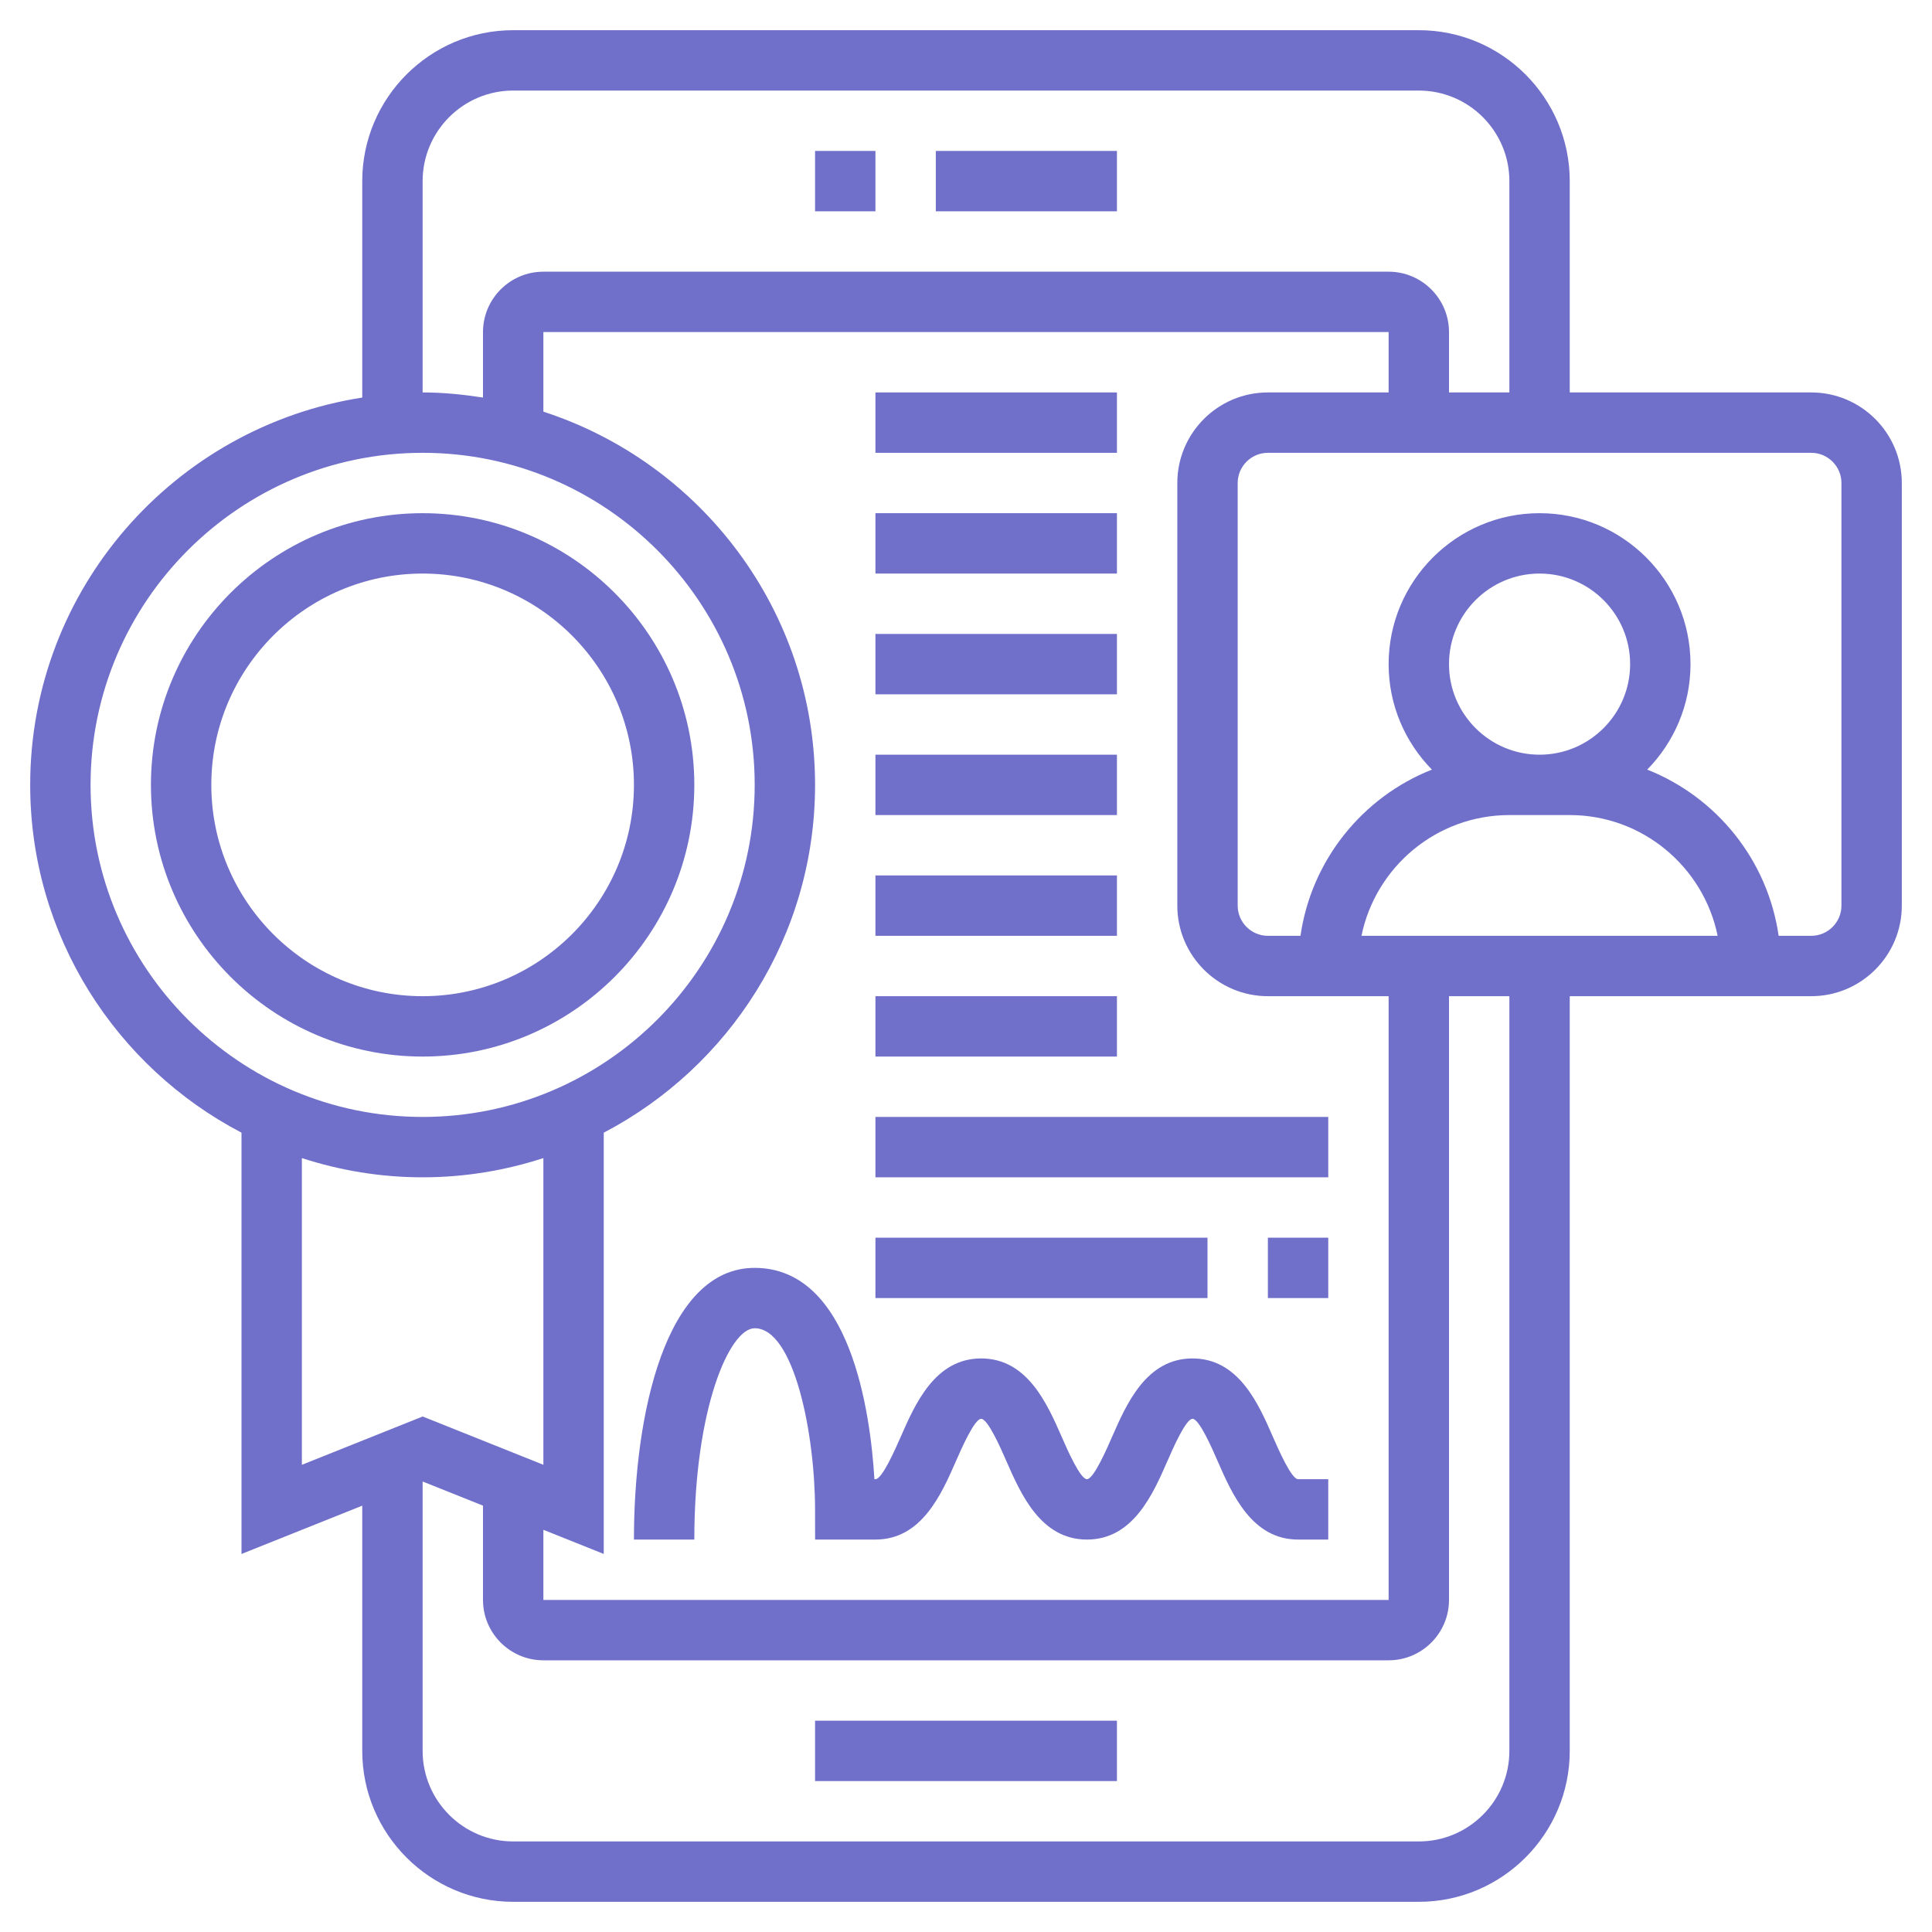 <svg width="40" height="40" viewBox="0 0 40 40" fill="none" xmlns="http://www.w3.org/2000/svg">
<g clip-path="url(#clip0_1134_1378)">
<path d="M16.875 3.125H18.125V4.375H16.875V3.125Z" fill="#7070CB"/>
<path d="M19.375 3.125H23.125V4.375H19.375V3.125Z" fill="#7070CB"/>
<path d="M16.875 35.625H23.125V36.875H16.875V35.625Z" fill="#7070CB"/>
<path d="M14.375 16.25C14.375 13.149 11.851 10.625 8.75 10.625C5.649 10.625 3.125 13.149 3.125 16.25C3.125 19.351 5.649 21.875 8.75 21.875C11.851 21.875 14.375 19.351 14.375 16.25ZM4.375 16.25C4.375 13.838 6.338 11.875 8.75 11.875C11.162 11.875 13.125 13.838 13.125 16.25C13.125 18.663 11.162 20.625 8.75 20.625C6.338 20.625 4.375 18.663 4.375 16.25Z" fill="#7070CB"/>
<path d="M37.5 8.125H32.5V3.75C32.5 2.027 31.098 0.625 29.375 0.625H10.625C8.902 0.625 7.5 2.027 7.5 3.75V8.231C3.612 8.836 0.625 12.196 0.625 16.25C0.625 19.378 2.404 22.093 5 23.451V32.173L7.5 31.173V36.25C7.5 37.973 8.902 39.375 10.625 39.375H29.375C31.098 39.375 32.5 37.973 32.5 36.25V20.625H37.5C38.534 20.625 39.375 19.784 39.375 18.75V10C39.375 8.966 38.534 8.125 37.5 8.125ZM8.75 3.75C8.75 2.716 9.591 1.875 10.625 1.875H29.375C30.409 1.875 31.25 2.716 31.25 3.75V8.125H30V6.875C30 6.186 29.439 5.625 28.75 5.625H11.25C10.561 5.625 10 6.186 10 6.875V8.231C9.591 8.168 9.176 8.125 8.75 8.125V3.75ZM26.25 20.625H28.75V33.125H11.25V31.673L12.5 32.173V23.451C15.096 22.093 16.875 19.378 16.875 16.25C16.875 12.643 14.51 9.58 11.25 8.523V6.875H28.75V8.125H26.25C25.216 8.125 24.375 8.966 24.375 10V18.75C24.375 19.784 25.216 20.625 26.25 20.625ZM31.875 15.625C30.841 15.625 30 14.784 30 13.75C30 12.716 30.841 11.875 31.875 11.875C32.909 11.875 33.75 12.716 33.75 13.75C33.75 14.784 32.909 15.625 31.875 15.625ZM31.25 16.875H32.5C34.009 16.875 35.271 17.951 35.562 19.375H28.188C28.479 17.951 29.741 16.875 31.25 16.875ZM1.875 16.25C1.875 12.459 4.959 9.375 8.75 9.375C12.541 9.375 15.625 12.459 15.625 16.25C15.625 20.041 12.541 23.125 8.75 23.125C4.959 23.125 1.875 20.041 1.875 16.25ZM6.25 23.977C7.038 24.233 7.878 24.375 8.75 24.375C9.623 24.375 10.462 24.233 11.25 23.977V30.327L8.75 29.327L6.25 30.327V23.977ZM31.25 36.25C31.25 37.284 30.409 38.125 29.375 38.125H10.625C9.591 38.125 8.75 37.284 8.75 36.25V30.673L10 31.173V33.125C10 33.814 10.561 34.375 11.25 34.375H28.75C29.439 34.375 30 33.814 30 33.125V20.625H31.25V36.25ZM38.125 18.75C38.125 19.094 37.844 19.375 37.5 19.375H36.825C36.599 17.804 35.538 16.501 34.104 15.934C34.657 15.37 35 14.6 35 13.75C35 12.027 33.598 10.625 31.875 10.625C30.152 10.625 28.75 12.027 28.75 13.75C28.75 14.6 29.093 15.37 29.646 15.934C28.212 16.501 27.151 17.804 26.925 19.375H26.25C25.906 19.375 25.625 19.094 25.625 18.75V10C25.625 9.656 25.906 9.375 26.25 9.375H37.5C37.844 9.375 38.125 9.656 38.125 10V18.75Z" fill="#7070CB"/>
<path d="M26.355 29.75C26.056 29.064 25.645 28.125 24.689 28.125C23.734 28.125 23.324 29.064 23.024 29.749C22.909 30.012 22.641 30.625 22.504 30.625C22.365 30.625 22.096 30.011 21.982 29.749C21.681 29.064 21.27 28.125 20.314 28.125C19.359 28.125 18.948 29.064 18.648 29.749C18.532 30.011 18.264 30.625 18.125 30.625H18.104C18.021 29.251 17.612 26.25 15.625 26.25C13.779 26.25 13.125 29.28 13.125 31.875H14.375C14.375 29.164 15.103 27.5 15.625 27.5C16.438 27.5 16.873 29.678 16.875 31.25L16.876 31.875H18.125C19.081 31.875 19.492 30.936 19.792 30.251C19.907 29.989 20.176 29.375 20.314 29.375C20.453 29.375 20.722 29.989 20.836 30.251C21.137 30.936 21.548 31.875 22.504 31.875C23.459 31.875 23.87 30.936 24.17 30.25C24.284 29.988 24.552 29.375 24.69 29.375C24.828 29.375 25.096 29.988 25.21 30.251C25.509 30.936 25.92 31.875 26.875 31.875H27.5V30.625H26.875C26.738 30.625 26.47 30.012 26.355 29.75Z" fill="#7070CB"/>
<path d="M18.125 8.125H23.125V9.375H18.125V8.125Z" fill="#7070CB"/>
<path d="M18.125 10.625H23.125V11.875H18.125V10.625Z" fill="#7070CB"/>
<path d="M18.125 13.125H23.125V14.375H18.125V13.125Z" fill="#7070CB"/>
<path d="M18.125 15.625H23.125V16.875H18.125V15.625Z" fill="#7070CB"/>
<path d="M18.125 18.125H23.125V19.375H18.125V18.125Z" fill="#7070CB"/>
<path d="M18.125 20.625H23.125V21.875H18.125V20.625Z" fill="#7070CB"/>
<path d="M18.125 23.125H27.5V24.375H18.125V23.125Z" fill="#7070CB"/>
<path d="M26.25 25.625H27.5V26.875H26.25V25.625Z" fill="#7070CB"/>
<path d="M18.125 25.625H25V26.875H18.125V25.625Z" fill="#7070CB"/>
</g>
<defs>
<clipPath id="clip0_1134_1378">
<rect width="40" height="40" fill="white"/>
</clipPath>
</defs>
</svg>
